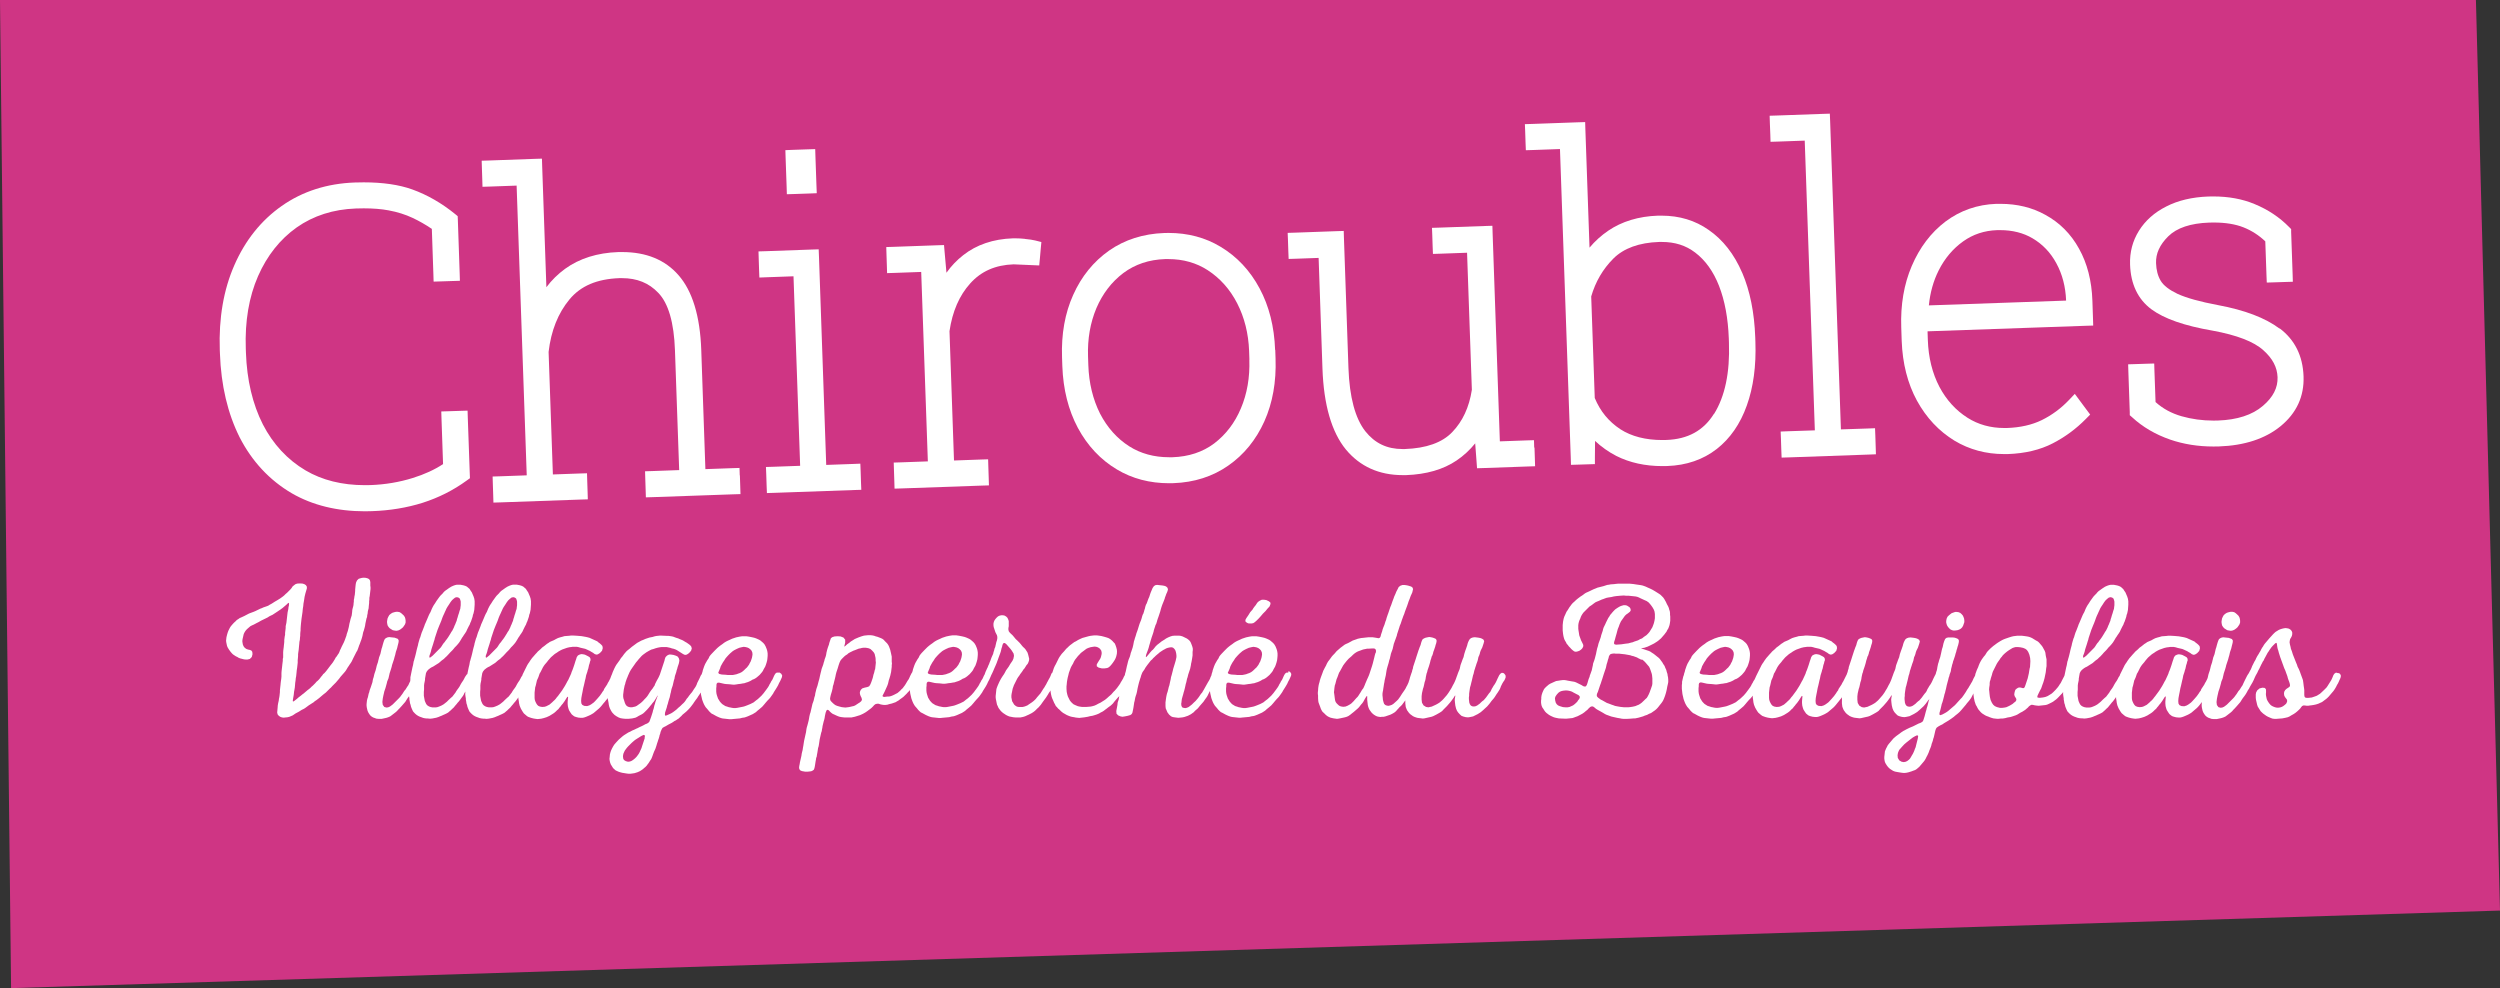 <?xml version="1.0" encoding="UTF-8"?>
<svg id="Calque_2" data-name="Calque 2" xmlns="http://www.w3.org/2000/svg" viewBox="0 0 338.5 133.79">
  <rect x="0" y="0" width="338.5" height="133.79" fill="#333333" stroke="none"/>
  <defs>
    <style>
      .cls-1 {
        fill: #cf3584;
      }

      .cls-1, .cls-2 {
        stroke-width: 0px;
      }

      .cls-2 {
        fill: #fff;
      }
    </style>
  </defs>
  <g id="Calque_1-2" data-name="Calque 1">
    <g>
      <polygon class="cls-1" points="0 0 1.5 133.79 338.5 123.29 335.24 0 0 0"/>
      <g>
        <path class="cls-2" d="M63.34,56.6l-.03-1-1,.03-1.56.05-1,.03.03,1,.21,6.13c-1.14.75-2.52,1.39-4.11,1.88-1.82.57-3.74.89-5.72.96-.26,0-.52.01-.77.01-3.06,0-5.76-.67-8.02-2-2.45-1.45-4.4-3.55-5.78-6.23-1.39-2.74-2.16-6-2.29-9.7l-.02-.57c-.13-3.69.43-6.99,1.66-9.8,1.22-2.78,2.98-5,5.24-6.6,2.26-1.59,4.96-2.45,8-2.56.37-.01.73-.02,1.07-.02,1.28,0,2.4.09,3.35.27,1.21.22,2.3.57,3.26,1.02.87.41,1.74.9,2.61,1.49l.21,6.14.03,1,1-.03,1.56-.05,1-.03-.03-1-.25-7.3-.02-.45-.35-.29c-1.82-1.48-3.77-2.6-5.8-3.33-1.78-.64-3.99-.96-6.57-.96-.39,0-.78,0-1.19.02-3.77.13-7.11,1.2-9.92,3.18-2.78,1.95-4.94,4.65-6.41,8.02-1.46,3.32-2.12,7.18-1.97,11.47l.02.51c.15,4.29,1.05,8.1,2.67,11.33,1.67,3.25,4.04,5.8,7.06,7.57,2.8,1.62,6.14,2.44,9.91,2.44.32,0,.64,0,.96-.02,2.4-.08,4.71-.46,6.84-1.13,2.16-.69,4.17-1.7,5.98-3.02l.43-.31-.02-.53-.27-7.64Z"/>
        <path class="cls-2" d="M100.16,64.36l-.03-1-1,.03-3.62.13-.56-16.15c-.16-4.57-1.2-7.97-3.08-10.11-1.81-2.08-4.37-3.13-7.61-3.13-.18,0-.36,0-.54,0-2.84.1-5.26.86-7.21,2.27-.96.7-1.81,1.53-2.53,2.49l-.57-16.41-.03-1-1,.03-6.16.22-1,.03.03,1,.05,1.53.03,1,1-.03,3.62-.13,1.37,39.23-3.62.13-1,.03.03,1,.05,1.53.03,1,1-.03,10.78-.38,1-.03-.03-1-.05-1.53-.03-1-1,.03-3.62.13-.58-16.59c.33-2.86,1.28-5.24,2.82-7.1,1.52-1.84,3.73-2.78,6.77-2.89.11,0,.23,0,.34,0,2.04,0,3.65.65,4.92,1.99,1.37,1.41,2.13,4.03,2.26,7.79l.57,16.21-3.62.13-1,.03.03,1,.05,1.53.03,1,1-.03,10.81-.38,1-.03-.03-1-.05-1.53Z"/>
        <polygon class="cls-2" points="106.51 25.3 106.54 26.3 107.54 26.27 109.59 26.2 110.59 26.16 110.55 25.16 110.41 21.19 110.38 20.19 109.38 20.22 107.34 20.29 106.34 20.33 106.37 21.33 106.51 25.3"/>
        <polygon class="cls-2" points="116.53 63.78 116.49 62.78 115.49 62.82 111.87 62.95 110.89 34.76 110.85 33.76 109.85 33.79 103.7 34.01 102.7 34.04 102.73 35.04 102.78 36.58 102.82 37.58 103.82 37.54 107.44 37.41 108.34 63.07 104.71 63.2 103.71 63.23 103.75 64.23 103.8 65.76 103.84 66.76 104.84 66.73 115.62 66.35 116.62 66.32 116.58 65.32 116.53 63.78"/>
        <path class="cls-2" d="M138.76,32.34c-.46-.05-.9-.07-1.29-.07-.11,0-.22,0-.32,0-2.66.09-4.93.86-6.73,2.28-.86.67-1.62,1.46-2.27,2.38l-.25-2.81-.08-.94-.95.03-5.87.21-1,.03.03,1,.05,1.53.03,1,1-.03,3.62-.13.9,25.65-3.62.13-1,.03.03,1,.05,1.53.03,1,1-.03,10.78-.38,1-.03-.03-1-.05-1.53-.03-1-1,.03-3.62.13-.61-17.51c.39-2.66,1.33-4.84,2.82-6.48,1.48-1.64,3.39-2.48,5.86-2.57l2.52.11.95.04.09-.95.12-1.37.08-.85-.83-.21c-.32-.08-.78-.15-1.4-.21Z"/>
        <path class="cls-2" d="M172.65,47.38c-.11-3.15-.82-5.95-2.1-8.33-1.29-2.42-3.08-4.32-5.29-5.64-2.05-1.24-4.42-1.87-7.03-1.87-.2,0-.39,0-.59.01-2.83.1-5.35.9-7.47,2.38-2.1,1.48-3.74,3.49-4.86,6-1.11,2.46-1.62,5.3-1.51,8.45l.04,1.19c.11,3.15.82,5.96,2.1,8.36,1.3,2.42,3.08,4.32,5.3,5.64,2.07,1.24,4.45,1.86,7.06,1.86.2,0,.39,0,.59-.01,2.81-.1,5.31-.9,7.42-2.38,2.12-1.47,3.76-3.49,4.89-6,1.11-2.48,1.62-5.33,1.51-8.48l-.04-1.19ZM169.16,48.7c.08,2.4-.3,4.62-1.15,6.61-.82,1.95-2.04,3.54-3.62,4.74-1.55,1.16-3.45,1.79-5.64,1.86-.15,0-.31,0-.46,0-2.03,0-3.85-.5-5.39-1.48-1.66-1.06-2.99-2.56-3.96-4.44-.96-1.92-1.5-4.12-1.58-6.54l-.04-1.19c-.08-2.36.3-4.55,1.13-6.53.84-1.96,2.06-3.56,3.65-4.76,1.58-1.18,3.48-1.82,5.66-1.89.15,0,.29,0,.44,0,2,0,3.79.51,5.32,1.5,1.68,1.09,3.03,2.6,4,4.5.98,1.91,1.52,4.07,1.61,6.43l.04,1.19Z"/>
        <path class="cls-2" d="M207.73,60.6l-.03-1-1,.03-3.62.13-.98-28.19-.03-1-1,.03-6.18.22-1,.03.04,1,.05,1.53.04,1,1-.03,3.62-.13.65,18.56c-.36,2.35-1.25,4.27-2.65,5.72-1.36,1.43-3.53,2.2-6.44,2.3-.1,0-.2,0-.3,0-2.1,0-3.74-.78-5.03-2.4-1.38-1.75-2.15-4.64-2.29-8.56l-.61-17.57-.03-1-1,.03-5.59.2-1,.03.04,1,.05,1.53.04,1,1-.03,3.06-.11.52,14.98c.17,4.92,1.24,8.6,3.17,10.96,1.91,2.3,4.49,3.47,7.69,3.47.16,0,.31,0,.47,0,2.73-.1,5.03-.76,6.83-1.98.95-.64,1.79-1.42,2.52-2.32l.18,2.41.07.96.96-.03,5.9-.21,1-.03-.03-1-.05-1.53Z"/>
        <path class="cls-2" d="M235.89,36.93c-1.08-2.52-2.61-4.47-4.54-5.8-1.81-1.28-3.96-1.93-6.37-1.93-.16,0-.32,0-.49,0-2.62.09-4.89.78-6.74,2.04-.95.65-1.79,1.41-2.53,2.29l-.56-16-.03-1-1,.03-6.16.22-1,.03.04,1,.05,1.53.04,1,1-.03,3.62-.13,1.46,41.76.03,1,1-.03,1.28-.04.96-.03v-.96s.02-2.18.02-2.18c.84.79,1.79,1.47,2.87,2.03,1.82.92,3.92,1.38,6.25,1.38.21,0,.43,0,.65-.01,2.61-.09,4.86-.87,6.7-2.3,1.82-1.42,3.2-3.41,4.08-5.9.88-2.45,1.28-5.35,1.16-8.62l-.02-.6c-.12-3.35-.71-6.29-1.76-8.74ZM232.07,56.03c-1.42,2.28-3.53,3.43-6.43,3.54-.19,0-.38.01-.57.01-2.25,0-4.16-.49-5.67-1.46-1.59-1.05-2.72-2.43-3.47-4.23l-.48-13.75c.58-2,1.59-3.72,3-5.13,1.4-1.4,3.49-2.16,6.2-2.25.12,0,.24,0,.36,0,1.78,0,3.25.47,4.51,1.43,1.38,1.04,2.47,2.56,3.23,4.5.79,2.02,1.23,4.41,1.33,7.13l.02.6c.14,4.02-.54,7.26-2.02,9.63Z"/>
        <polygon class="cls-2" points="253.92 58.98 253.88 57.98 252.88 58.02 249.26 58.14 247.8 16.39 247.76 15.39 246.77 15.42 240.61 15.64 239.61 15.67 239.64 16.67 239.7 18.2 239.73 19.2 240.73 19.17 244.36 19.04 245.73 58.27 242.1 58.39 241.1 58.43 241.14 59.43 241.19 60.96 241.23 61.96 242.22 61.93 253 61.55 254 61.51 253.97 60.52 253.92 58.98"/>
        <path class="cls-2" d="M283.42,44.08l-.03-1-.08-2.36c-.09-2.7-.7-5.07-1.81-7.05-1.1-2-2.64-3.54-4.58-4.59-1.76-.98-3.8-1.48-6.05-1.48-.18,0-.37,0-.56,0-2.58.09-4.9.9-6.91,2.41-1.96,1.49-3.49,3.52-4.55,6.01-1.05,2.45-1.53,5.25-1.42,8.32l.06,1.82c.11,3.04.8,5.76,2.06,8.08,1.27,2.32,2.99,4.15,5.11,5.44,1.99,1.19,4.24,1.8,6.67,1.8.18,0,.35,0,.53,0,2.33-.08,4.38-.57,6.08-1.45,1.67-.86,3.17-1.97,4.47-3.29l.6-.61-.51-.68-.86-1.16-.71-.96-.82.86c-1.05,1.1-2.27,2.01-3.65,2.69-1.33.65-2.92,1.01-4.72,1.07-.13,0-.26,0-.39,0-1.82,0-3.49-.46-4.94-1.38-1.58-1-2.87-2.41-3.81-4.19-.96-1.83-1.49-3.96-1.57-6.33l-.04-1.19,21.44-.75,1-.03ZM261.17,41.33c.17-1.71.61-3.29,1.32-4.7.82-1.64,1.94-2.96,3.31-3.94,1.36-.97,2.88-1.47,4.62-1.53.14,0,.27,0,.41,0,1.65,0,3.13.37,4.38,1.11,1.36.8,2.44,1.93,3.22,3.38.8,1.46,1.25,3.16,1.32,5.05l-18.59.65Z"/>
        <path class="cls-2" d="M308.65,44.49c-1.93-1.45-4.73-2.51-8.34-3.18-2.4-.45-4.24-.96-5.47-1.52-1.11-.53-1.89-1.12-2.28-1.77-.39-.65-.6-1.46-.63-2.38-.05-1.31.5-2.5,1.65-3.64,1.16-1.15,3.03-1.77,5.53-1.86.22,0,.43-.01.64-.01,1.57,0,2.92.22,4.01.65,1.11.44,2.1,1.08,2.96,1.9l.16,4.58.04,1,1-.03,1.53-.05,1-.03-.03-1-.2-5.74v-.39s-.28-.28-.28-.28c-1.29-1.32-2.87-2.37-4.7-3.12-1.63-.68-3.51-1.02-5.56-1.02-.22,0-.45,0-.68.01-2.18.08-4.1.53-5.69,1.35-1.61.81-2.85,1.92-3.7,3.29-.85,1.36-1.26,2.9-1.2,4.58.09,2.65,1.06,4.69,2.89,6.05,1.74,1.28,4.45,2.23,8.28,2.89,3.28.6,5.59,1.49,6.87,2.65,1.25,1.11,1.88,2.3,1.93,3.65.05,1.43-.6,2.71-1.99,3.89-1.43,1.23-3.48,1.89-6.07,1.98-.21,0-.41.01-.62.01-1.5,0-2.95-.2-4.32-.59-1.36-.39-2.54-1.03-3.52-1.92l-.15-4.22-.03-1-1,.03-1.53.05-1,.03.03,1,.19,5.48v.41s.32.28.32.28c1.41,1.31,3.15,2.33,5.17,3.03,1.81.62,3.77.93,5.84.93.25,0,.49,0,.74-.01,3.46-.12,6.27-1.04,8.35-2.74,2.16-1.77,3.21-4.04,3.11-6.76-.1-2.77-1.19-4.95-3.24-6.49Z"/>
      </g>
      <g>
        <polygon class="cls-2" points="49.7 83.54 49.72 83.31 49.78 83.05 49.8 82.81 49.85 82.6 49.91 82.37 49.93 82.11 49.98 81.64 49.98 81.41 50.01 81.18 50.01 80.94 50.06 80.71 50.14 80.01 50.17 79.75 50.17 79.52 50.14 79.28 50.14 78.81 50.09 78.58 49.96 78.4 49.75 78.3 49.52 78.24 49.28 78.22 49.02 78.24 48.79 78.3 48.56 78.37 48.35 78.58 48.22 78.84 48.17 79.07 48.14 79.31 48.09 79.83 48.09 80.01 48.04 80.53 47.99 80.76 47.96 81 47.91 81.23 47.91 81.44 47.88 81.67 47.86 81.93 47.81 82.16 47.75 82.37 47.7 82.6 47.68 82.86 47.62 83.33 47.47 83.8 47.39 84.14 47.31 84.45 47.26 84.73 47.23 84.89 47.16 85.17 47.1 85.41 47.03 85.62 46.95 85.85 46.9 86.08 46.82 86.29 46.74 86.52 46.66 86.73 46.56 86.97 46.25 87.59 46.15 87.82 46.04 88.03 45.96 88.26 45.86 88.47 45.73 88.65 45.6 88.86 45.45 89.04 45.34 89.25 45.08 89.67 44.93 89.87 44.72 90.13 44.54 90.37 44.23 90.78 44.1 90.94 43.94 91.12 43.76 91.27 43.63 91.46 43.47 91.64 43.34 91.82 43.19 92 43.03 92.16 42.85 92.31 42.7 92.49 42.36 92.83 42.15 93.01 42.05 93.12 41.84 93.3 41.66 93.43 41.11 93.9 40.93 94.03 40.75 94.18 40.54 94.34 40.41 94.44 40.21 94.62 39.84 94.91 39.71 94.99 39.64 94.93 39.66 94.75 39.71 94.44 39.77 94.1 39.82 93.64 39.87 93.38 39.92 93.07 39.95 92.73 39.97 92.47 40.02 92.13 40.05 91.82 40.1 91.56 40.15 91.09 40.18 90.76 40.23 90.44 40.26 90.18 40.31 89.72 40.31 89.38 40.34 89.07 40.36 88.81 40.36 88.58 40.39 88.34 40.44 88 40.47 87.69 40.49 87.46 40.52 87.17 40.54 86.91 40.6 86.63 40.62 86.32 40.65 86.08 40.65 85.85 40.67 85.59 40.7 85.36 40.7 85.12 40.72 84.81 40.75 84.47 40.8 84.01 40.83 83.75 40.88 83.41 40.96 82.86 40.98 82.63 41.01 82.37 41.06 82.06 41.09 81.72 41.14 81.46 41.19 81.15 41.24 80.81 41.35 80.35 41.42 80.11 41.48 79.91 41.55 79.67 41.55 79.44 41.42 79.23 41.22 79.1 40.98 79.02 40.72 79 40.49 79 40.23 79.02 40 79.1 39.79 79.26 39.61 79.41 39.48 79.62 39.3 79.83 38.86 80.27 38.68 80.42 38.49 80.61 38.31 80.76 37.95 81.02 37.53 81.28 37.17 81.49 36.94 81.64 36.73 81.77 36.52 81.88 36.32 82.01 36.11 82.09 35.67 82.24 35.43 82.35 35.23 82.42 34.6 82.73 34.34 82.84 33.72 83.07 33.51 83.18 33.07 83.41 32.68 83.59 32.45 83.69 32.27 83.82 32.06 83.95 31.91 84.11 31.73 84.27 31.6 84.4 31.44 84.58 31.26 84.79 31.13 84.99 30.92 85.41 30.84 85.62 30.77 85.85 30.71 86.08 30.66 86.29 30.61 86.76 30.64 86.99 30.74 87.46 30.84 87.69 31.02 87.98 31.21 88.24 31.39 88.45 31.54 88.6 31.73 88.73 31.93 88.86 32.14 88.96 32.32 89.07 32.53 89.15 32.81 89.22 33.05 89.28 33.28 89.3 33.51 89.3 33.83 89.22 34.09 88.96 34.19 88.58 34.16 88.26 34.03 88.08 33.83 88 33.59 87.95 33.36 87.87 33.15 87.72 33 87.54 32.89 87.3 32.84 87.04 32.81 86.81 32.84 86.55 33 85.85 33.1 85.64 33.23 85.43 33.38 85.25 33.54 85.1 33.9 84.79 34.11 84.68 34.34 84.58 34.55 84.47 34.79 84.34 34.94 84.27 35.17 84.14 35.36 84.03 36 83.72 36.26 83.59 36.45 83.46 36.65 83.36 36.89 83.25 37.09 83.12 37.59 82.79 37.87 82.6 38.08 82.45 38.26 82.32 38.81 81.85 38.96 81.7 39.09 81.62 39.14 81.72 39.12 81.98 39.06 82.22 39.04 82.45 38.94 82.92 38.78 84.32 38.68 84.79 38.68 85.02 38.65 85.3 38.62 85.54 38.6 85.72 38.6 85.95 38.55 86.19 38.49 86.65 38.49 86.89 38.47 87.12 38.44 87.38 38.42 87.61 38.39 87.82 38.36 88.06 38.34 88.32 38.34 89.02 38.29 89.22 38.29 89.48 38.23 89.95 38.21 90.16 38.13 90.86 38.11 91.12 38.11 91.61 38.08 91.92 38.03 92.26 38 92.52 37.98 92.75 37.95 93.01 37.9 93.48 37.9 93.71 37.85 94.18 37.82 94.39 37.77 94.62 37.74 94.88 37.66 95.22 37.61 95.53 37.59 95.82 37.56 96.15 37.53 96.47 37.59 96.73 37.74 96.91 37.95 97.06 38.18 97.14 38.42 97.17 38.68 97.14 38.91 97.12 39.17 97.06 39.64 96.86 40.02 96.6 40.47 96.36 40.88 96.1 41.04 96.03 41.27 95.9 41.45 95.77 41.84 95.48 42.46 95.09 42.64 94.93 42.83 94.81 43.21 94.52 43.76 94.05 44.12 93.77 44.64 93.25 44.82 93.09 44.98 92.91 45.47 92.42 45.94 91.87 46.09 91.66 46.72 90.94 46.85 90.76 47.1 90.34 47.23 90.16 47.36 89.95 47.49 89.77 47.62 89.56 47.83 89.12 48.25 88.29 48.38 88.08 48.48 87.82 48.64 87.36 48.71 87.2 48.82 86.89 48.92 86.63 49 86.37 49.08 86.08 49.13 85.82 49.18 85.59 49.26 85.38 49.39 84.91 49.44 84.68 49.47 84.45 49.62 83.75 49.7 83.54"/>
        <polygon class="cls-2" points="52.48 84.68 52.61 84.89 52.77 85.07 53.18 85.33 53.44 85.38 53.67 85.41 53.93 85.36 54.17 85.25 54.37 85.1 54.56 84.94 54.71 84.73 54.84 84.53 54.92 84.29 54.92 84.03 54.89 83.8 54.82 83.57 54.69 83.36 54.5 83.18 54.32 83.02 54.12 82.89 53.88 82.84 53.62 82.84 53.39 82.89 53.13 82.97 52.92 83.1 52.71 83.28 52.59 83.49 52.48 83.72 52.43 83.98 52.4 84.21 52.43 84.45 52.48 84.68"/>
        <path class="cls-2" d="M105.4,91.07h-.23l-.18.13-.13.21-.1.21-.1.23-.1.21-.13.18-.1.21-.13.21-.1.21-.13.21-.26.36-.16.21-.13.18-.31.36-.36.34-.18.16-.18.13-.36.29-.42.21-.44.18-.21.08-.23.08-.23.05-.67.13-.23.03h-.26l-.23-.03-.23-.05-.18-.03-.23-.08-.26-.08-.41-.26-.16-.16-.16-.18-.26-.42-.16-.47-.05-.21-.03-.26v-.44l.03-.26v-.23l.05-.18.13-.1h.18l.7.16.23.03.47.03.47.05h.23l.23-.03.31-.05.28-.03.26-.05.23-.03.23-.08.26-.08.23-.1.16-.08.26-.16.16-.05.23-.13.18-.13.36-.31.31-.36.13-.18.1-.21.13-.23.08-.13.1-.26.1-.31.08-.31.03-.26.03-.34v-.31l-.03-.23-.05-.23-.08-.23-.13-.31-.15-.26-.16-.18-.36-.31-.16-.1-.21-.1-.23-.1-.23-.08-.34-.08-.41-.08-.34-.05h-.57l-.34.05-.47.1-.54.18-.34.16-.23.1-.26.13-.26.16-.23.18-.26.18-.23.18-.21.18-.39.39-.39.41-.16.18-.13.18-.1.23-.18.26-.16.28-.13.23-.13.31-.1.29-.08.23-.05.23-.08.23-.02.09-.1.12-.1.21-.1.23-.31.62-.08.23-.1.21-.13.21-.13.18-.26.41-.18.21-.23.29-.16.23-.16.18-.13.21-.13.18-.16.18-.18.16-.21.21-.18.16-.16.13-.18.18-.16.13-.21.16-.18.13-.21.13-.21.1-.39.18-.21.05-.05-.16.03-.28.23-.7.05-.23.08-.23.08-.31.1-.34.08-.23.05-.23.05-.26.05-.16.05-.26.05-.23.16-.47.16-.7.08-.23.03-.21.05-.21.16-.47.05-.23.08-.23.05-.21.16-.47.05-.23.03-.23-.08-.29-.18-.23-.23-.1-.31-.1-.34-.05h-.26l-.26.13-.21.21-.1.26-.05.23-.62,1.87-.1.23-.1.21-.23.41-.21.42-.08.23-.13.18-.13.21-.21.26-.18.26-.26.42-.13.18-.16.18-.16.16-.16.18-.16.16-.18.16-.54.39-.21.1-.23.05-.21.05h-.23l-.23-.05-.21-.1-.16-.16-.13-.26-.05-.16-.08-.26-.08-.23-.03-.23v-.26l.03-.23.03-.26.03-.23.05-.23.05-.26.08-.23.05-.23.16-.47.1-.23.08-.21.21-.47.16-.29.21-.31.31-.44.18-.26.18-.21.21-.26.21-.23.16-.18.18-.16.18-.13.29-.21.36-.21.31-.16.29-.08.29-.1.29-.08.26-.05.23-.03h.73l.47.1.23.08.23.05.23.08.21.1.41.26.36.23.23.13.23.03.21-.1.18-.13.16-.16.16-.21.08-.29-.08-.26-.16-.18-.21-.16-.23-.16-.23-.13-.29-.18-.23-.1-.21-.08-.21-.1-.18-.05-.23-.08-.26-.1-.23-.05-.21-.03-.23-.03h-.23l-.67-.03h-.26l-.47.05-.23.05-.26.08-.16.03-.26.05-.54.18-.29.13-.26.1-.57.31-.73.54-.34.29-.21.16-.18.16-.31.36-.26.36-.16.18-.18.29-.34.47-.13.18-.13.23-.13.26-.21.47-.1.28-.1.23-.08.21-.03.1-.22.44-.13.21-.1.21-.41.62-.05.16-.16.21-.13.21-.26.36-.31.36-.31.34-.18.18-.36.26-.23.13-.31.1-.39-.03-.26-.13-.13-.21-.03-.34.03-.39.08-.44.08-.39.05-.28.05-.26.08-.31.1-.44.05-.23.08-.31.03-.16.05-.26.16-.47.05-.21.08-.23.1-.47.08-.23.05-.23.08-.21-.03-.23-.1-.16-.21-.13-.42-.21-.23-.05-.23-.03-.23.05-.26.13-.16.23-.08.26-.1.28-.16.52-.1.29-.08.23-.08.21-.1.23-.05.18-.1.23-.31.67-.1.16-.18.34-.16.29-.39.62-.13.18-.29.39-.13.18-.16.18-.13.18-.16.18-.18.16-.16.16-.36.31-.41.21-.23.08-.34.03-.31-.05-.23-.1-.16-.16-.13-.21-.1-.21-.08-.23-.03-.26v-.73l.08-.7.08-.26.16-.7.1-.21.1-.23.16-.47.13-.21.31-.62.13-.21.13-.18.31-.36.13-.18.16-.18.18-.21.1-.1.21-.18.18-.16.18-.13.21-.13.18-.13.26-.15.26-.13.65-.23.34-.08.26-.03.18-.03h.52l.26.05.26.08.44.1.21.05.23.1.21.1.18.08.21.13.23.13.21.16.21.08.21-.03.29-.18.29-.31.1-.36-.05-.29-.16-.18-.18-.16-.18-.13-.18-.16-1.04-.47-.29-.08-.23-.05-.57-.1-.6-.05-.52-.03h-.31l-.23.03-.65.05-.26.08-.31.08-.31.1-.26.13-.29.16-.31.13-.23.1-.18.13-.21.13-.36.29-.29.21-.23.23-.36.31-.18.21-.1.1-.34.39-.16.18-.26.36-.13.21-.13.18-.13.21-.62,1.25-.06.18-.13.18-.13.26-.13.23-.16.23-.13.21-.21.39-.16.23-.1.13-.16.23-.1.18-.16.21-.1.13-.16.21-.21.18-.31.29-.23.23-.26.21-.21.16-.29.16-.31.13-.23.08-.21.03h-.44l-.26-.05-.21-.08-.21-.13-.16-.18-.1-.21-.1-.23-.05-.26-.03-.16-.05-.28v-.52l.03-.34v-.54l.03-.26.05-.23.05-.26v-.16l.08-.47.05-.28.1-.21.18-.23.29-.23.21-.13.18-.08.57-.36.21-.13.39-.34.29-.21.21-.21.18-.16.29-.31.16-.18.34-.34.18-.21.1-.13.23-.23.23-.26.18-.23.13-.21.1-.16.13-.23.13-.18.13-.21.13-.18.18-.28.13-.29.21-.42.13-.23.08-.23.1-.21.21-.62.05-.26.08-.21.1-.47.05-.7v-.47l-.05-.34-.1-.31-.1-.23-.13-.31-.18-.26-.13-.21-.36-.31-.21-.1-.26-.08-.16-.03-.26-.05h-.47l-.23.05-.23.08-.29.13-.29.18-.41.29-.18.13-.18.18-.1.13-.34.34-.16.21-.34.47-.21.34-.16.23-.13.23-.13.26-.18.44-.13.23-.08.16-.1.23-.13.31-.18.42-.16.36-.05.16-.26.67-.1.23-.1.31-.1.34-.08.18-.1.34-.1.36-.03.18-.1.36-.08.31-.05.23-.08.34-.1.39-.05.16-.08.31-.05.13-.08.47-.08.31-.18.86v.06s-.1.07-.1.07l-.23.34-.13.26-.13.23-.16.23-.13.21-.21.39-.16.23-.1.13-.16.23-.1.18-.16.21-.1.13-.16.21-.21.18-.31.29-.23.23-.26.21-.21.16-.29.16-.31.13-.23.08-.21.03h-.44l-.26-.05-.21-.08-.21-.13-.16-.18-.1-.21-.1-.23-.05-.26-.03-.16-.05-.28v-.52l.03-.34v-.54l.03-.26.05-.23.05-.26v-.16l.08-.47.05-.28.1-.21.18-.23.29-.23.21-.13.18-.08.57-.36.21-.13.39-.34.29-.21.21-.21.18-.16.29-.31.16-.18.34-.34.18-.21.1-.13.23-.23.23-.26.18-.23.13-.21.1-.16.13-.23.13-.18.13-.21.13-.18.18-.28.13-.29.21-.42.13-.23.08-.23.1-.21.21-.62.05-.26.08-.21.1-.47.05-.7v-.47l-.05-.34-.1-.31-.1-.23-.13-.31-.18-.26-.13-.21-.36-.31-.21-.1-.26-.08-.16-.03-.26-.05h-.47l-.23.05-.23.08-.29.13-.29.18-.41.29-.18.13-.18.18-.1.13-.34.34-.16.21-.34.47-.21.34-.16.23-.13.23-.13.26-.18.44-.13.23-.08.16-.1.23-.13.31-.18.42-.16.36-.05.16-.26.67-.1.23-.1.31-.1.34-.08.18-.1.34-.1.36-.03.18-.1.36-.08.31-.05.23-.08.34-.1.39-.05.16-.08.31-.05.13-.08.47-.08.31-.18.86-.05.26-.05.23v.23l-.02.29-.15.31-.1.23-.16.23-.13.21-.1.16-.16.18-.26.41-.16.21-.13.18-.16.18-.86.86-.21.16-.18.13-.23.1-.23.03-.29-.08-.21-.29-.05-.39.05-.44.08-.41.08-.34.05-.23.16-.47.18-.65.05-.23.18-.44.05-.23.05-.21.05-.23.18-.55.1-.34.05-.23.26-.78.08-.31.08-.26.05-.23.05-.21.16-.47.08-.34.08-.31.05-.23v-.23l-.13-.18-.41-.15-.47-.05-.26-.03-.21.03-.23.1-.16.13-.1.21-.08.23-.1.34-.08.31-.08.23-.16.7-.08.21-.1.26-.05.23-.05.18-.05.23-.16.47-.08.34-.08.31-.16.47-.05.21-.05.23-.08.23-.05.23-.03.21-.23.7-.08.21-.08.23-.05.23-.08.21-.1.47-.08.23-.05.23-.05.47v.23l.03.23.05.23.05.21.1.23.13.21.13.18.18.16.21.13.23.08.21.08.29.03h.44l.47-.1.21-.05.23-.08.23-.1.18-.13.57-.44.18-.16.16-.18.18-.18.31-.34.47-.54.26-.42.13-.18.12-.16h0s.05.29.05.29v.16l.05.26.03.23.08.23.05.23.08.21.1.23.1.21.16.18.16.16.18.15.21.13.21.1.23.08.21.08.23.05.26.03h.16l.29.03.31-.03.52-.1.31-.1.23-.1.21-.08.21-.1.23-.1.21-.1.23-.13.18-.16.16-.13.18-.18.23-.21.21-.26.16-.18.18-.23.1-.1.18-.23.26-.36.16-.21.13-.23.05-.13.15-.23-.02.2v.23l.03.23.05.29v.16l.05.26.03.23.08.23.05.23.08.21.1.23.1.21.16.18.16.16.18.15.21.13.21.1.23.08.21.08.23.05.26.03h.16l.29.03.31-.03.52-.1.31-.1.23-.1.21-.08.21-.1.23-.1.21-.1.23-.13.18-.16.16-.13.18-.18.23-.21.21-.26.16-.18.18-.23.1-.1.18-.23.26-.36.02-.03v.18s.06.34.06.34l.03.26.08.34.16.39.16.28.13.21.13.18.36.31.18.13.21.08.23.08.31.08.31.05.26.03.47-.05.34-.08.41-.13.39-.18.29-.18.21-.13.18-.13.18-.16.16-.16.18-.15.13-.18.16-.18.13-.18.16-.18.26-.36.26-.42.13-.18.08.05-.03.31-.03.34v.26l.03.34.08.31.08.23.18.29.18.26.18.15.18.13.23.08.31.08.31.03h.26l.23-.05.23-.08.31-.13.29-.13.23-.13.21-.13.73-.62.16-.16.16-.18.29-.36.16-.18.16-.21.16-.18.09-.15v.1s.06.31.06.31l.05.26.03.23.05.23.1.29.16.31.13.21.16.18.18.18.26.18.29.16.26.1.31.05.31.03h.49l.47-.05.23-.05.21-.05.21-.1.21-.13.41-.21.21-.13.18-.16.34-.34.16-.18.18-.21.1-.13.18-.21.13-.18.16-.18.13-.18.26-.42.1-.21h.05l-.08.23-.16.42-.08.23-.05.21-.08.23-.05.23-.05.21-.08.23-.05.23-.21.65-.16.44-.08.21-.16.16-.18.1-.21.08-.23.13-.26.13-.29.13-.29.15-.13.05-.26.13-.31.13-.29.16-.23.1-.57.36-.18.13-.54.47-.29.31-.16.18-.18.21-.13.21-.16.29-.13.28-.08.23-.08.31-.03.34-.03.26.03.23.05.23.1.28.18.29.13.21.16.15.18.16.21.1.23.1.16.05.29.08.62.1.26.03h.23l.23-.03.34-.05.41-.13.29-.13.21-.13.23-.16.16-.15.16-.13.16-.16.13-.18.16-.21.18-.29.16-.23.1-.23.08-.21.08-.23.13-.34.18-.39.13-.39.1-.34.08-.23.08-.26.05-.13.08-.26.05-.23.08-.21.05-.23.13-.31.13-.23.21-.13.21-.1.39-.23.41-.21.21-.13.18-.13.21-.1.18-.13.21-.13.16-.16.18-.16.16-.18.34-.28.21-.18.31-.31.23-.26.36-.47.08-.13.16-.23.13-.18.16-.21.16-.26.18-.26.15-.24.03.27.05.23.05.21.05.23.08.23.08.21.1.23.1.18.13.21.16.18.18.21.1.13.18.18.18.16.21.1.41.23.21.1.23.1.23.08.21.05.93.1h.23l.29-.03.34-.03.54-.05.31-.08.34-.05.23-.08.21-.08.65-.29.42-.26.23-.21.26-.21.36-.31.16-.18.18-.21.08-.1.18-.21.16-.18.16-.16.16-.18.26-.36.16-.23.08-.16.26-.41.16-.26.16-.28.13-.29.16-.29.13-.29.1-.23.03-.23-.13-.23-.23-.16ZM97.31,90.96l.08-.21.1-.23.1-.31.16-.29.13-.23.18-.26.18-.29.18-.21.21-.23.23-.23.36-.31.21-.13.31-.16.36-.16.34-.08.26-.05.23.03.23.05.23.1.21.16.16.18.1.23.03.26-.03.23-.05.26-.16.47-.13.23-.1.21-.13.18-.16.21-.18.16-.18.18-.18.16-.18.13-.26.13-.16.05-.26.1-.23.05-.26.05h-.73l-.26-.03-.52-.03-.34-.08-.13-.13.03-.18ZM65.83,88.65l.08-.23.08-.26.03-.16.08-.26.18-.55.1-.34.08-.23.05-.23.36-1.09.26-.65.1-.23.16-.39.1-.29.08-.21.1-.23.1-.21.1-.23.1-.21.1-.23.13-.23.26-.39.13-.21.13-.18.13-.16.18-.16.23-.18.23-.05.21.05.18.13.08.21.05.21v.49l-.03.23-.03.26-.1.29-.08.29-.1.29-.08.29-.08.23-.05.23-.1.23-.1.26-.08.16-.1.26-.21.42-.13.18-.1.18-.13.21-.18.29-.18.26-.18.23-.16.23-.1.1-.16.23-.13.21-.13.18-1.06,1.07-.26.21-.16.1-.05-.16.05-.26ZM58.2,88.65l.08-.23.08-.26.03-.16.08-.26.18-.55.1-.34.08-.23.05-.23.36-1.09.26-.65.1-.23.16-.39.1-.29.08-.21.1-.23.1-.21.1-.23.1-.21.1-.23.13-.23.26-.39.13-.21.13-.18.13-.16.18-.16.23-.18.23-.05.21.05.18.13.08.21.05.21v.49l-.03.23-.03.26-.1.29-.08.29-.1.29-.08.29-.08.23-.05.23-.1.23-.1.26-.08.16-.1.26-.21.42-.13.18-.1.18-.13.21-.18.29-.18.26-.18.23-.16.23-.1.1-.16.23-.13.21-.13.18-1.06,1.07-.26.21-.16.1-.05-.16.05-.26ZM87.3,99.94l-.36,1.09-.08.26-.26.57-.13.23-.13.18-.16.21-.21.21-.26.21-.21.13-.21.08-.26.03-.29-.08-.26-.16-.1-.21-.03-.31.05-.31.1-.23.1-.21.13-.18.16-.21.16-.18.47-.47.18-.16.21-.18.18-.13.62-.39.23-.13.23-.1.16.1-.05.34Z"/>
        <path class="cls-2" d="M174.42,91.07h-.23l-.18.13-.13.21-.1.21-.1.23-.1.21-.13.18-.1.21-.13.21-.1.21-.13.21-.26.36-.16.21-.13.18-.31.36-.36.34-.18.16-.18.13-.36.29-.41.21-.44.18-.21.08-.23.08-.23.05-.67.13-.23.03h-.26l-.23-.03-.23-.05-.18-.03-.23-.08-.26-.08-.42-.26-.15-.16-.16-.18-.26-.42-.16-.47-.05-.21-.03-.26v-.44l.03-.26v-.23l.05-.18.13-.1h.18l.7.16.23.03.47.03.47.05h.23l.23-.03.31-.05.29-.03.26-.05.23-.03.23-.08.26-.08.23-.1.16-.08.26-.16.16-.05.23-.13.18-.13.36-.31.31-.36.13-.18.1-.21.13-.23.08-.13.1-.26.1-.31.08-.31.03-.26.03-.34v-.31l-.03-.23-.05-.23-.08-.23-.13-.31-.16-.26-.16-.18-.36-.31-.15-.1-.21-.1-.23-.1-.23-.08-.34-.08-.41-.08-.34-.05h-.57l-.34.05-.47.1-.54.18-.34.16-.23.1-.26.13-.26.16-.23.18-.26.18-.23.18-.21.18-.39.39-.39.41-.16.18-.13.18-.1.23-.18.26-.16.28-.13.23-.13.31-.1.29-.08.23-.05.23-.08.23-.05.23-.02.06-.1.2-.05.16-.13.26-.16.26-.41.73-.16.29-.1.16-.13.23-.16.18-.26.39-.16.21-.31.36-.23.21-.26.26-.23.18-.21.16-.23.1-.21.05-.23-.03-.21-.08-.1-.21-.03-.26.03-.16.03-.29.03-.21.08-.29.1-.34.08-.31.05-.15.1-.39.08-.36.03-.16.08-.26.1-.47.08-.23.08-.34.26-.78.1-.47.03-.23.05-.21.05-.26.05-.31.05-.34v-.47l.03-.23v-.21l-.05-.23-.08-.23-.08-.21-.1-.23-.13-.18-.18-.16-.18-.13-.57-.28-.26-.08-.23-.03h-.6l-.31.03-.26.08-.31.13-.29.15-.18.13-.42.26-.26.21-.34.26-.23.23-.16.21-.18.21-.13.1-.23.26-.21.26-.18.21-.16.18-.05-.05.03-.23.08-.23.08-.21.1-.26.1-.31.08-.31.08-.26.08-.29.16-.52.1-.29.08-.23.08-.26.03-.16.08-.26.08-.23.08-.26.08-.13.1-.31.03-.13.1-.31.05-.13.1-.29.18-.55.08-.31.08-.26.1-.29.21-.52.13-.34.03-.13.1-.26.08-.23.1-.21.08-.21.05-.23-.08-.21-.18-.16-.21-.08-.26-.05-.47-.05-.26-.03-.23.03-.21.13-.18.26-.13.31-.1.23-.08.21-.15.47-.1.21-.08.21-.08.23-.1.26-.08.13-.1.31-.03.16-.1.31-.03.13-.1.31-.08.13-.1.31-.03.13-.1.31-.16.39-.08.23-.08.26-.05.16-.08.26-.08.23-.1.26-.03.13-.08.26-.08.23-.08.29-.05.13-.1.52-.08.34-.18.54-.08.21-.05.23-.08.28-.16.39-.08.26-.08.34-.08.31-.15.7-.08.26-.03.15v.05s-.14.24-.14.24l-.1.23-.15.26-.18.29-.08.16-.16.23-.26.36-.31.36-.16.15-.31.36-.36.31-.23.21-.26.21-.62.39-.28.13-.29.16-.23.1-.28.08-.23.05-.6.05h-.57l-.34-.05-.23-.05-.31-.13-.28-.13-.18-.16-.16-.16-.16-.21-.26-.52-.08-.26-.08-.36-.03-.41v-.34l.03-.26.03-.34.05-.31.05-.26.08-.31.08-.34.08-.23.08-.21.08-.23.1-.21.1-.18.13-.21.1-.23.16-.28.23-.29.18-.23.18-.18.21-.23.21-.16.18-.13.21-.16.18-.13.23-.1.31-.1.31-.05.23-.03.23.03.23.08.26.18.18.26.05.23v.21l-.05.23-.05.21-.1.23-.15.23-.18.29-.13.23v.26l.26.18.41.1h.41l.34-.05.21-.1.18-.16.16-.18.18-.23.18-.26.13-.21.1-.21.08-.23.08-.34.02-.31-.02-.26-.08-.31-.1-.29-.1-.23-.16-.16-.16-.18-.18-.16-.18-.13-.18-.1-.23-.08-.34-.1-.39-.1-.34-.05-.23-.03h-.44l-.26.03-.23.03-.23.05-.29.08-.54.15-.29.13-.21.1-.18.1-.21.13-.21.1-.18.13-.21.16-.18.13-.18.16-.16.16-.18.16-.18.21-.08.1-.36.39-.26.36-.13.21-.41.83-.13.23-.13.29-.18.54-.02.08-.08.05-.1.21-.08.21-.1.21-.16.28-.08.16-.13.23-.1.21-.13.21-.13.23-.13.18-.39.62-.47.54-.16.21-.16.16-.18.16-.21.16-.39.26-.18.13-.23.1-.23.08-.23.05h-.49l-.26-.05-.21-.13-.18-.16-.13-.23-.13-.21-.1-.52v-.26l.03-.23.05-.23.05-.26.05-.23.08-.21.08-.23.44-.88.13-.21.16-.21.13-.21.16-.21.13-.18.13-.21.16-.18.26-.42.16-.18.1-.21.08-.23.03-.23-.08-.34-.08-.31-.08-.23-.26-.41-.16-.18-.18-.16-.18-.21-.1-.13-.18-.21-.34-.34-.18-.16-.28-.34-.18-.21-.18-.16-.18-.18-.13-.18-.05-.21v-.21l.05-.26v-.7l-.08-.23-.1-.21-.16-.16-.21-.13-.23-.05h-.23l-.23.05-.21.1-.18.16-.16.18-.13.18-.1.23-.05.23v.23l.03.23.23.7.21.41.05.21v.23l-.05.26-.08.23-.05.23-.05.21-.05.23-.1.23-.05.23-.08.23-.05.23-.21.47-.08.21-.08.23-.1.23-.08.23-.1.21-.1.26-.08.15-.21.47-.08.23-.02.05v.02s-.12.21-.12.21l-.1.23-.1.21-.13.18-.1.21-.13.21-.1.21-.13.21-.26.36-.16.21-.13.18-.31.36-.36.34-.18.16-.18.13-.36.29-.42.21-.44.18-.21.08-.23.08-.23.05-.67.13-.23.03h-.26l-.23-.03-.23-.05-.18-.03-.23-.08-.26-.08-.42-.26-.16-.16-.16-.18-.26-.42-.15-.47-.05-.21-.03-.26v-.44l.03-.26v-.23l.05-.18.13-.1h.18l.7.16.23.03.47.03.47.05h.23l.23-.03.31-.05.29-.03.26-.05.23-.03.23-.08.26-.08.23-.1.15-.08.26-.16.16-.05.23-.13.18-.13.36-.31.31-.36.13-.18.1-.21.13-.23.08-.13.1-.26.1-.31.08-.31.03-.26.03-.34v-.31l-.03-.23-.05-.23-.08-.23-.13-.31-.16-.26-.16-.18-.36-.31-.16-.1-.21-.1-.23-.1-.23-.08-.34-.08-.41-.08-.34-.05h-.57l-.34.05-.47.1-.54.18-.34.16-.23.1-.26.13-.26.16-.23.18-.26.18-.23.18-.21.18-.39.39-.39.41-.15.18-.13.18-.1.23-.18.26-.16.28-.13.23-.13.31-.1.29-.08.23-.05.23-.08.23h0s-.04.03-.04.03l-.21.41-.1.23-.1.21-.16.23-.23.39-.13.21-.16.21-.13.18-.18.16-.16.18-.36.31-.44.23-.21.1-.26.1-.23.05h-.18l-.26.03-.23.03-.18-.05-.05-.1.29-.57.28-.62.1-.23.08-.23.05-.21.05-.23.08-.23.13-.44.05-.23.05-.21.03-.23.03-.26.03-.23v-.23l.03-.23-.03-.23v-.7l-.1-.47-.05-.21-.05-.23-.08-.23-.08-.21-.1-.21-.16-.23-.31-.31-.16-.18-.18-.13-.21-.1-.26-.1-.21-.08-.21-.05-.21-.08-.23-.05-.26-.03h-.34l-.31.03-.26.03-.34.1-.36.13-.31.13-.23.1-.28.18-.26.16-.21.18-.26.18-.23.21-.13.1-.05-.03.05-.16.08-.34v-.39l-.23-.29-.39-.15-.41-.03-.42.03-.31.1-.18.15-.21.62-.05.23-.08.21-.08.23-.08.26-.1.41-.03.21-.05.23-.08.23-.08.21-.05.23-.08.23-.05.21-.08.23-.08.21-.08.23-.05.23-.08.31-.08.34-.1.47-.08.26-.16.62-.16.47-.05.23-.08.31-.05.34-.08.23-.1.44-.08.23-.08.21-.16.7-.05.21-.05.23-.08.23-.08.34-.05.31-.05.26-.16.62-.08.26-.05.23-.03.21-.03.23-.26,1.17-.05.31-.05.34-.05.26-.05.34-.08.31-.05.23-.03.23-.21.93-.03.21-.05.23-.03.23.03.21.13.18.23.1.29.05.15.03h.29l.29-.03.23-.03.18-.08.18-.13.08-.21.05-.23.05-.31.05-.34.05-.26.03-.23.08-.21.03-.23.05-.26.05-.31.05-.34.08-.26.05-.31.05-.34.03-.23.21-.93.08-.23.03-.23.05-.23.03-.23.15-.62.08-.26.05-.23.03-.21.1-.47.08-.21.08-.16.13-.03.15.08.16.18.18.16.18.13.23.1.21.1.23.1.21.08.23.05.23.03.28.03h.91l.47-.1.26-.08.16-.05.26-.08.23-.1.21-.1.23-.13.13-.08.23-.16.21-.16.18-.13.18-.15.18-.18.16-.18.18-.13.21-.05h.21l.23.08.23.05.23.03h.26l.23-.03.26-.08.34-.08.29-.1.23-.08.21-.13.18-.1.23-.18.23-.16.21-.16.42-.41.16-.18.18-.18.1-.14.05.43.05.23.05.21.05.23.08.23.08.21.1.23.1.18.13.21.16.18.18.21.1.13.18.18.18.16.21.1.42.23.21.1.23.1.23.08.21.05.93.1h.23l.28-.03.34-.03.54-.05.31-.08.34-.05.23-.08.21-.08.65-.29.41-.26.23-.21.26-.21.36-.31.16-.18.18-.21.08-.1.18-.21.16-.18.15-.16.16-.18.26-.36.16-.23.08-.16.26-.41.16-.26.15-.28.13-.29.16-.29.13-.29.1-.23h0s.03-.08.03-.08l.13-.26.13-.28.13-.31.1-.23.13-.29.13-.31.08-.23.08-.21.08-.23.23-.62.08-.23.05-.21.05-.23.08-.23.05-.23.1-.23.21-.05.21.16.16.18.41.47.16.21.26.42.05.31-.08.39-.13.28-.29.42-.21.36-.15.21-.21.29-.15.29-.13.23-.18.26-.18.28-.13.23-.15.29-.13.29-.1.23-.08.21-.08.23-.1.93v.23l.03.23.05.23.05.26.05.23.1.21.1.23.13.18.16.21.16.16.18.15.39.26.26.13.21.08.52.1.34.03h.6l.26-.05.21-.05.23-.08.21-.1.23-.1.41-.21.23-.15.21-.16.31-.31.18-.16.31-.36.18-.26.21-.29.31-.42.26-.41.13-.23.1-.13.11-.19.02.19.05.31.08.34.08.23.13.29.13.31.13.23.1.21.16.16.15.18.18.15.23.23.26.21.23.13.28.16.31.13.23.08.23.05.21.03.23.05.47.05.7-.08.47-.08.31-.08.31-.05.28-.08.31-.1.31-.13.21-.13.21-.1.21-.13.23-.18.18-.13.16-.13.36-.26.18-.16.16-.16.13-.18.47-.55.18-.18.05-.06v.04s-.09.47-.09.47l-.05.13-.08.26-.02.26-.16.86.03.36.23.23.31.13.26.05.34-.05.39-.08.34-.1.18-.13.1-.18.1-.47.05-.28.1-.67.05-.16.05-.29.05-.23.08-.26.05-.13.08-.31.03-.16.05-.28.05-.23.08-.34.08-.31.16-.52.05-.13.08-.29.08-.21.1-.23.13-.18.16-.23.08-.16.16-.23.13-.18.18-.23.1-.13.18-.23.21-.18.1-.13.23-.21.13-.13.21-.18.16-.13.18-.16.47-.31.16-.08.23-.13.23-.08.23-.05.23-.03.23.05.18.16.13.18.08.23.05.23.03.26v.23l-.1.47-.13.44-.08.26-.05.16-.08.26-.05.23-.16.62-.08.26-.05.31-.08.34-.1.47-.08.23-.08.34-.08.31-.08.23-.05.21-.05.26-.05.34-.05.39v.49l.03.31.1.23.13.31.23.31.26.23.23.1.34.05.41.05.34-.03.26-.03.23-.05.47-.16.41-.21.18-.13.21-.15.16-.18.36-.31.18-.21.1-.13.34-.39.16-.18.29-.42.1-.13.15-.23.23-.47.12-.21.03.26.05.23.05.21.05.23.08.23.08.21.1.23.1.18.13.21.16.18.18.21.1.13.18.18.18.16.21.1.42.23.21.1.23.1.23.08.21.05.93.1h.23l.29-.03.34-.03.54-.05.31-.08.34-.05.23-.08.21-.08.65-.29.41-.26.23-.21.26-.21.36-.31.16-.18.18-.21.08-.1.18-.21.16-.18.16-.16.15-.18.26-.36.16-.23.08-.16.26-.41.16-.26.16-.28.13-.29.16-.29.13-.29.1-.23.03-.23-.13-.23-.23-.16ZM166.32,90.96l.08-.21.1-.23.1-.31.15-.29.13-.23.18-.26.18-.29.18-.21.21-.23.23-.23.36-.31.21-.13.31-.16.36-.16.34-.08.26-.05.23.03.23.05.23.1.21.16.15.18.1.23.03.26-.03.23-.05.26-.16.47-.13.23-.1.21-.13.18-.16.21-.18.16-.18.18-.18.16-.18.13-.26.13-.16.05-.26.1-.23.05-.26.05h-.73l-.26-.03-.52-.03-.34-.08-.13-.13.03-.18ZM125.67,90.96l.08-.21.1-.23.1-.31.16-.29.13-.23.18-.26.18-.29.18-.21.21-.23.23-.23.36-.31.21-.13.31-.16.36-.16.34-.08.26-.05.23.03.23.05.23.1.21.16.16.18.1.23.03.26-.03.23-.05.26-.16.47-.13.23-.1.21-.13.18-.16.21-.18.16-.18.18-.18.16-.18.13-.26.13-.16.05-.26.1-.23.05-.26.05h-.73l-.26-.03-.52-.03-.34-.08-.13-.13.03-.18ZM118.45,90.68l-.05.23-.05.21-.08.23-.05.23-.05.21-.16.47-.08.21-.1.23-.15.23-.26.1-.36.08-.31.1-.18.18-.1.18-.05.23.03.21.08.23.13.26.05.26-.1.18-.18.16-.21.13-.39.26-.21.1-.23.05-.21.05-.23.05-.23.03-.26.03-.47-.05-.31-.08-.34-.1-.23-.1-.18-.13-.18-.16-.18-.18-.13-.16-.05-.21.03-.23.08-.34.13-.42.1-.41.05-.34.08-.23.08-.34.1-.39.08-.34.05-.26.08-.31.18-.54.1-.34.13-.39.13-.29.16-.21.36-.36.18-.15.21-.13.18-.16.23-.13.47-.23.16-.05.52-.21.26-.05.18-.05.23-.03h.26l.21.03.23.05.23.1.23.21.21.23.13.23.05.23.05.21.03.23v.23l.03.26-.1.93Z"/>
        <polygon class="cls-2" points="169 84.4 169.23 84.42 169.46 84.42 169.7 84.37 169.9 84.24 170.16 84.01 170.45 83.72 170.73 83.41 170.97 83.12 171.36 82.73 171.61 82.42 171.9 82.11 172.03 81.77 172 81.57 171.8 81.41 171.46 81.25 171.12 81.2 170.86 81.2 170.58 81.33 170.32 81.51 170.16 81.72 170.03 81.93 169.88 82.11 169.7 82.35 169.62 82.5 169.44 82.71 169.28 82.89 169.02 83.31 168.76 83.69 168.63 83.93 168.63 84.14 168.79 84.29 169 84.4"/>
        <path class="cls-2" d="M203.67,91.17l-.31-.08-.21.13-.16.21-.23.47-.13.29-.13.26-.16.26-.1.13-.13.23-.13.21-.1.23-.1.18-.16.18-.15.21-.26.36-.31.36-.18.13-.18.16-.18.18-.36.26-.23.1-.21.03-.23-.03-.18-.1-.13-.18-.08-.23-.05-.47v-.23l.03-.23v-.23l.03-.26.05-.34.05-.31.08-.26.08-.34.08-.31.16-.7.08-.23.05-.23.05-.21.08-.23.05-.18.08-.23.08-.26.08-.21.08-.23.1-.47.1-.21.08-.23.05-.21.08-.23.21-.42.18-.54.08-.31-.1-.21-.21-.13-.21-.08-.26-.05-.23-.03-.26-.03-.26.03-.23.08-.18.13-.13.21-.1.21-.08.23-.05.21-.16.47-.08.21-.15.47-.05.21-.05.23-.1.23-.08.21-.08.23-.08.21-.08.23-.1.47-.08.21-.1.23-.08.21-.08.23-.08.21-.08.23-.08.21-.1.23-.1.21-.13.23-.21.41-.18.29-.16.26-.16.23-.13.18-.47.54-.16.16-.36.31-.21.13-.23.13-.21.1-.18.08-.21.1-.47.1-.31-.05-.34-.21-.21-.36-.05-.42v-.47l.05-.42.08-.34.05-.23.08-.23.05-.21.1-.47.08-.23.05-.23.03-.23.1-.47.08-.21.05-.23.08-.23.1-.29.05-.16.1-.34.08-.34.08-.23.08-.29.08-.13.1-.31.03-.16.1-.26.16-.47.05-.21.08-.23.05-.23v-.21l-.1-.16-.21-.1-.23-.08-.23-.05-.23-.03-.26.05-.23.05-.23.1-.18.13-.1.21-.08.23-.08.31-.13.31-.08.23-.08.21-.28.86-.08.26-.36,1.09-.03.21-.08.23-.05.23-.08.21-.18.54-.08.31-.08.23-.03.12-.18.4-.13.23-.1.21-.13.21-.36.52-.26.41-.26.36-.18.18-.47.42-.21.13-.23.08-.21.05-.23-.03-.21-.08-.16-.16-.08-.23-.08-.31-.03-.34-.03-.26v-.23l.03-.23.05-.23.03-.23.05-.31.05-.34.05-.23.03-.23.16-.7.05-.34.05-.31.05-.23.08-.29.05-.16.1-.34.08-.34.08-.23.05-.23.05-.21.05-.23.08-.23.08-.21.08-.23.05-.23.05-.21.05-.23.08-.21.08-.23.08-.21.08-.23.08-.21.05-.23.28-.86.08-.26.13-.31.18-.55.08-.21.08-.23.13-.31.1-.31.31-.83.1-.29.1-.31.13-.31.08-.23.08-.21.1-.21.1-.23.05-.23.05-.21-.08-.21-.18-.13-.26-.08-.16-.05-.26-.05-.23-.03h-.26l-.29.1-.23.18-.1.21-.23.44-.08.21-.21.47-.05.16-.1.26-.08.21-.16.47-.13.31-.26.78-.08.21-.16.47-.05.21-.1.26-.05.16-.08.26-.18.44-.08.23-.05.21-.16.47-.05.23-.1.18-.16.08-.18-.03-.29-.05-.34-.05h-.6l-.47.05-.26.03-.23.02-.47.1-.21.08-.47.16-.23.13-.39.21-.23.1-.21.1-.18.13-.21.16-.18.13-.54.47-.31.36-.18.18-.16.18-.26.36-.16.21-.1.13-.15.26-.13.29-.16.29-.21.41-.08.23-.23.62-.08.23-.08.26-.03.16-.08.26-.05.23-.05.34-.02.31-.03.26v.23l.03.23v.34l.02.31.03.23.08.23.16.42.08.23.1.21.13.21.23.21.23.23.21.16.18.1.23.1.21.05.23.05.23.03.21.03.23-.03.26-.05.6-.13.26-.08.21-.1.23-.16.26-.21.23-.18.54-.47.16-.16.28-.36.16-.18.13-.18.23-.42.13-.21.13-.18.05.03v.49l.08.7.05.21.08.23.1.21.26.36.18.18.16.13.21.13.21.1.23.05.23.03.23-.03h.21l.23-.05.67-.23.21-.1.18-.1.21-.13.18-.16.18-.21.1-.1.18-.21.18-.16.16-.16.13-.18.16-.21.13-.18.03-.04v.41l.03.26.03.23.08.21.1.23.26.36.18.18.36.26.21.1.23.08.18.05.23.03.26.03.23.03.23-.03.93-.21.23-.08.42-.21.41-.23.21-.13.18-.13.16-.18.49-.49.47-.54.16-.21.26-.36.13-.21.08-.13.03.1-.05.26-.03.26.03.34.05.41.1.42.13.31.16.23.21.23.23.21.26.1.31.08.31.03.23-.03.47-.1.62-.31.41-.26.36-.31.16-.15.34-.31.31-.36.16-.21.13-.18.31-.36.13-.18.26-.41.13-.18.26-.41.1-.21.08-.23.21-.42.13-.21.13-.18.1-.21.08-.23-.03-.26-.21-.26ZM186.24,88.42l-.08.26-.08.34-.21.83-.1.34-.36,1.09-.08.21-.1.23-.13.28-.13.31-.1.23-.08.21-.1.23-.1.21-.18.23-.18.31-.15.23-.13.21-.13.18-.18.18-.16.18-.18.21-.31.31-.18.13-.23.13-.15.08-.26.1-.31.03-.31-.05-.23-.1-.18-.16-.16-.16-.13-.18-.08-.23-.05-.34-.05-.41-.05-.34.03-.26.03-.31.05-.34.08-.23.16-.62.1-.23.08-.21.08-.23.08-.21.13-.21.31-.57.13-.23.13-.18.31-.39.16-.18.15-.16.36-.31.18-.18.18-.16.18-.13.21-.13.23-.1.23-.08.26-.1.16-.05.26-.05.23-.05h.23l.49-.03h.23l.18.1.08.23-.05.28Z"/>
        <path class="cls-2" d="M226.12,82.99l-.03-.23-.08-.23-.05-.21-.1-.23-.16-.29-.13-.29-.13-.23-.1-.18-.15-.21-.34-.34-.18-.13-.62-.39-.31-.18-.26-.13-.41-.18-.21-.1-.21-.08-.23-.08-.23-.05-.7-.1-.31-.05-.52-.05h-1.58l-.31.03-.23.03-.44.03-.26.05-.23.03-.49.16-.83.21-.23.1-.26.1-.34.16-.16.08-.28.13-.23.1-.18.1-.21.16-.18.13-.21.13-.28.21-.23.18-.23.21-.1.1-.21.18-.16.18-.13.18-.16.21-.26.42-.13.18-.1.21-.1.23-.1.21-.08.23-.05.21-.05.26-.05.47v.73l.05.47.05.29.03.13.08.28.1.21.13.21.1.21.16.18.13.18.18.18.16.18.18.16.21.16.23.05.23-.05.23-.08.23-.16.16-.16.13-.23.02-.23-.1-.23-.21-.42-.08-.23-.08-.21-.08-.23-.05-.34-.05-.31-.03-.23v-.49l.03-.23.05-.21.08-.23.1-.21.08-.23.1-.21.13-.21.13-.18.83-.83.21-.13.18-.13.21-.16.18-.13.21-.1.21-.08.47-.21.16-.05.26-.1.23-.08.28-.05.34-.05.34-.08.34-.05.55-.05.47-.03.26.03h.36l.96.1.23.05.21.08.26.13.57.26.23.1.26.18.21.23.18.23.18.26.16.29.08.23.05.34v.57l-.05.31-.08.34-.08.23-.13.34-.21.34-.18.29-.18.21-.23.23-.34.23-.26.21-.26.1-.28.16-.54.18-.18.08-.23.05-.36.1-.42.05-.54.08-.7.05-.21-.05-.08-.13.03-.21.1-.31.08-.31.15-.52.08-.31.08-.29.13-.31.1-.29.1-.23.1-.21.52-.73.18-.18.26-.18.26-.21.1-.18-.03-.21-.1-.18-.18-.13-.21-.13-.23-.05h-.21l-.28.08-.21.08-.18.1-.21.13-.26.18-.23.23-.16.18-.13.16-.16.18-.13.23-.13.18-.31.62-.1.23-.21.42-.08.23-.05.23-.21.62-.05.23-.16.47-.08.21-.08.23-.08.34-.1.31-.1.47-.05.26-.16.62-.08.26-.08.21-.08.23-.03.23-.05.21-.1.47-.08.21-.08.23-.1.26-.03.16-.13.31-.1.34-.05.18-.1.29-.13.18-.13.03-.21-.05-.26-.16-.73-.36-.23-.08-.31-.05-.57-.1-.23-.05-.21-.03h-.23l-.26.03-.31.05-.34.05-.23.1-.57.26-.21.13-.36.31-.16.16-.13.18-.1.21-.1.23-.1.31-.05.31v.23l-.03.23v.26l.03.23.05.21.1.23.13.18.13.21.13.18.16.16.21.16.13.1.23.13.21.1.23.1.18.05.23.05.26.05.73.03h.34l.31-.03.47-.05.23-.08.21-.08.23-.08.31-.16.34-.18.26-.18.21-.18.23-.18.16-.18.23-.21.23-.08.18.05.18.13.18.16.21.13.47.26.28.16.26.16.21.1.23.08.21.08.23.08.8.18.31.05.23.05.28.03h.44l.55-.03.34-.03h.23l.47-.1.62-.18.23-.1.31-.1.28-.15.26-.1.52-.36.18-.15.16-.16.15-.18.18-.23.21-.26.16-.23.1-.18.1-.23.13-.34.13-.42.1-.41.08-.44.08-.34.05-.26v-.31l-.03-.34-.05-.23-.03-.23-.08-.23-.08-.31-.13-.28-.1-.26-.18-.26-.13-.23-.16-.21-.16-.23-.18-.18-.23-.18-.26-.21-.21-.16-.21-.13-.18-.13-.21-.1-.86-.29-.18-.05v-.03l.16-.03.23-.03.47-.16.44-.21.42-.21.41-.26.18-.13.36-.31.47-.54.13-.18.13-.16.1-.21.16-.26.08-.21.08-.23.05-.26.05-.34v-.57l-.03-.23v-.21ZM213.85,94.62l-.16.18-.13.21-.18.18-.18.16-.21.16-.47.21-.26.05h-.31l-.34-.03-.26-.08-.16-.05-.23-.1-.18-.16-.13-.21-.08-.31-.03-.31.08-.23.18-.26.21-.23.21-.15.21-.08.23-.05.28-.03h.23l.21.03.23.05.23.08.23.13.44.23.21.1.16.16.03.16-.08.21ZM222.31,89.28l.18.13.18.16.15.16.47.55.1.21.08.21.16.47.05.21.05.47v.7l-.03.23-.16.47-.08.21-.08.23-.13.31-.15.29-.13.21-.18.16-.16.16-.36.34-.18.13-.21.13-.21.08-.23.1-.34.08-.31.05-.28.03h-.65l-.47-.05-.29-.05-.16-.03-.26-.05-.26-.1-.16-.05-.26-.1-.21-.08-.23-.08-.6-.34-.21-.1-.18-.13-.21-.16-.13-.15-.03-.18.05-.21.1-.21.31-.93.1-.26.08-.26.1-.29.21-.67.29-.86.1-.47.1-.31.08-.31.08-.23.05-.23.1-.18.13-.13.21-.05.26-.03.23.03h.49l.26.03.47.05.73.13.23.08.23.05.21.08.23.08.23.13.21.1.18.1Z"/>
        <polygon class="cls-2" points="263.63 84.68 263.76 84.89 263.92 85.07 264.1 85.23 264.31 85.33 264.54 85.38 264.8 85.36 265.03 85.33 265.27 85.25 265.5 85.12 265.68 84.94 265.81 84.71 265.97 84.24 265.97 84.01 265.94 83.77 265.86 83.54 265.76 83.33 265.6 83.15 265.42 82.99 265.19 82.89 264.96 82.86 264.72 82.86 264.26 83.02 264.05 83.18 263.87 83.33 263.69 83.51 263.58 83.75 263.53 83.98 263.51 84.24 263.56 84.47 263.63 84.68"/>
        <polygon class="cls-2" points="300.87 84.68 301 84.89 301.16 85.07 301.57 85.33 301.83 85.38 302.07 85.41 302.32 85.36 302.56 85.25 302.77 85.1 302.95 84.94 303.1 84.73 303.23 84.53 303.31 84.29 303.31 84.03 303.28 83.8 303.21 83.57 303.08 83.36 302.89 83.18 302.71 83.02 302.51 82.89 302.27 82.84 302.01 82.84 301.78 82.89 301.52 82.97 301.31 83.1 301.1 83.28 300.98 83.49 300.87 83.72 300.82 83.98 300.79 84.21 300.82 84.45 300.87 84.68"/>
        <path class="cls-2" d="M316.6,91.15l-.31-.08-.23.16-.13.21-.08.21-.1.23-.1.21-.52.83-.13.18-.34.34-.36.34-.18.16-.42.26-.21.08-.47.16-.47.05h-.23l-.21-.05-.08-.13-.03-.21v-.65l-.03-.26-.05-.34-.05-.42-.05-.34-.08-.23-.23-.62-.08-.23-.08-.21-.1-.23-.15-.29-.1-.31-.1-.23-.29-.73-.16-.41-.13-.42-.13-.34-.05-.26-.08-.31-.05-.31.03-.23.05-.21.13-.21.1-.21.05-.23v-.23l-.08-.21-.16-.18-.21-.13-.23-.05-.23-.03-.21.03-.23.05-.26.08-.23.1-.42.26-.18.16-.18.18-.16.18-.31.34-.62.73-.13.18-.13.23-.1.13-.13.23-.1.21-.13.21-.13.23-.18.28-.15.29-.1.23-.13.21-.31.62-.08.21-.1.23-.13.23-.08.16-.13.23h0s-.03.03-.03.03l-.13.21-.31.62-.21.44-.1.23-.16.23-.13.21-.1.16-.16.18-.26.41-.16.21-.13.18-.16.18-.86.86-.21.16-.18.13-.23.1-.23.03-.29-.08-.21-.29-.05-.39.05-.44.08-.41.08-.34.05-.23.16-.47.18-.65.05-.23.18-.44.05-.23.05-.21.05-.23.18-.55.1-.34.05-.23.26-.78.08-.31.08-.26.05-.23.05-.21.16-.47.08-.34.08-.31.05-.23v-.23l-.13-.18-.41-.15-.47-.05-.26-.03-.21.03-.23.1-.16.13-.1.21-.08.23-.1.34-.08.31-.08.23-.16.7-.08.21-.1.26-.05.23-.05.18-.05.23-.16.47-.08.34-.08.31-.16.47-.05.21-.05.23-.07.21-.18.36-.13.21-.1.21-.41.62-.05.16-.16.21-.13.21-.26.36-.31.36-.31.34-.18.18-.36.26-.23.13-.31.1-.39-.03-.26-.13-.13-.21-.03-.34.03-.39.08-.44.08-.39.05-.28.05-.26.08-.31.1-.44.05-.23.08-.31.03-.16.05-.26.16-.47.05-.21.08-.23.1-.47.08-.23.05-.23.08-.21-.03-.23-.1-.16-.21-.13-.41-.21-.23-.05-.23-.03-.23.05-.26.13-.16.23-.08.26-.1.28-.16.52-.1.29-.08.23-.08.21-.1.23-.05.18-.1.23-.31.67-.1.16-.18.34-.16.29-.39.62-.13.18-.29.39-.13.18-.15.18-.13.18-.16.18-.18.16-.16.16-.36.31-.41.21-.23.08-.34.03-.31-.05-.23-.1-.16-.16-.13-.21-.1-.21-.08-.23-.03-.26v-.73l.08-.7.08-.26.16-.7.1-.21.1-.23.16-.47.13-.21.31-.62.13-.21.13-.18.31-.36.13-.18.15-.18.18-.21.1-.1.21-.18.18-.16.18-.13.21-.13.18-.13.26-.15.26-.13.65-.23.34-.08.26-.03.18-.03h.52l.26.05.26.08.44.1.21.05.23.1.21.1.18.08.21.13.23.13.21.16.21.08.21-.03.29-.18.29-.31.1-.36-.05-.29-.16-.18-.18-.16-.18-.13-.18-.16-1.04-.47-.28-.08-.23-.05-.57-.1-.6-.05-.52-.03h-.31l-.23.03-.65.05-.26.08-.31.08-.31.1-.26.13-.28.16-.31.13-.23.1-.18.13-.21.13-.36.29-.29.21-.23.23-.36.31-.18.21-.1.1-.34.39-.16.18-.26.36-.13.21-.13.18-.13.21-.62,1.25-.06.18-.13.18-.13.26-.13.23-.16.23-.13.21-.21.39-.15.23-.1.13-.16.23-.1.18-.16.21-.1.13-.16.21-.21.18-.31.29-.23.23-.26.21-.21.16-.29.16-.31.13-.23.08-.21.03h-.44l-.26-.05-.21-.08-.21-.13-.16-.18-.1-.21-.1-.23-.05-.26-.03-.16-.05-.28v-.52l.03-.34v-.54l.03-.26.05-.23.05-.26v-.16l.08-.47.05-.28.1-.21.18-.23.29-.23.21-.13.18-.08.57-.36.21-.13.39-.34.29-.21.21-.21.18-.16.29-.31.15-.18.34-.34.18-.21.1-.13.23-.23.23-.26.18-.23.13-.21.1-.16.13-.23.13-.18.13-.21.13-.18.18-.28.13-.29.21-.42.13-.23.08-.23.1-.21.21-.62.05-.26.08-.21.1-.47.05-.7v-.47l-.05-.34-.1-.31-.1-.23-.13-.31-.18-.26-.13-.21-.36-.31-.21-.1-.26-.08-.16-.03-.26-.05h-.47l-.23.05-.23.08-.29.13-.28.18-.41.29-.18.13-.18.18-.1.13-.34.34-.16.21-.34.47-.21.34-.16.23-.13.23-.13.26-.18.44-.13.23-.08.16-.1.23-.13.31-.18.42-.16.36-.05.16-.26.67-.1.23-.1.31-.1.34-.08.18-.1.34-.1.36-.03.18-.1.36-.08.31-.05.23-.08.34-.1.39-.05.16-.08.31-.05.13-.08.47-.08.31-.18.86-.05.24-.07.15-.23.44-.21.42-.13.18-.13.21-.13.18-.31.36-.34.34-.18.16-.42.26-.18.1-.26.1-.23.05-.18.03-.29.03h-.15l-.21-.03-.03-.18.13-.29.23-.47.16-.29.08-.23.1-.29.1-.26.08-.26.1-.36.16-.78.03-.26.03-.28.05-.31v-.91l-.1-.47-.03-.21-.03-.23-.08-.23-.31-.57-.16-.21-.16-.18-.13-.16-.18-.16-.29-.16-.47-.29-.21-.1-.23-.08-.23-.05-.34-.05-.41-.05h-.6l-.23.03-.26.03-.23.05-.26.08-.16.05-.29.1-.15.05-.26.1-.21.1-.28.16-.29.18-.23.16-.21.16-.18.13-.36.31-.34.34-.16.18-.26.42-.16.18-.13.18-.15.21-.13.21-.16.31-.13.31-.08.23-.1.21-.1.23-.08.23-.08.21-.05.23v.02s-.11.21-.11.21l-.1.18-.1.23-.1.21-.13.21-.1.18-.13.21-.13.23-.18.26-.18.31-.26.39-.26.36-.18.18-.16.18-.31.34-.16.18-.15.16-.91.78-.18.13-.21.13-.39.21-.28.1-.13-.1.03-.26.08-.26.08-.31.08-.34.05-.23.08-.21.08-.26.16-.62.05-.23.08-.23.05-.23.08-.31.1-.47.13-.49.08-.29.05-.23.08-.21.05-.23.08-.21.08-.23.05-.34.08-.31.05-.23.08-.23.05-.23.08-.21.18-.54.08-.31.08-.23.05-.23.08-.23.05-.21.08-.23.05-.21.05-.23v-.21l-.1-.18-.21-.1-.23-.08-.23-.03h-.7l-.21.05-.18.15-.13.31-.1.31-.1.47-.08.23-.05.21-.1.47-.05.21-.05.23-.16.47-.05.21-.08.23-.1.47-.03.21-.05.23-.08.23-.05.21-.09.2-.03.04-.23.47-.13.29-.13.26-.16.26-.1.13-.13.23-.13.21-.1.23-.1.18-.16.18-.16.21-.26.36-.31.36-.18.13-.18.16-.18.18-.36.26-.23.1-.21.03-.23-.03-.18-.1-.13-.18-.08-.23-.05-.47v-.23l.03-.23v-.23l.03-.26.05-.34.05-.31.08-.26.08-.34.08-.31.16-.7.08-.23.05-.23.05-.21.08-.23.05-.18.08-.23.08-.26.08-.21.08-.23.1-.47.1-.21.08-.23.05-.21.08-.23.21-.42.18-.54.08-.31-.1-.21-.21-.13-.21-.08-.26-.05-.23-.03-.26-.03-.26.03-.23.08-.18.13-.13.21-.1.21-.08.23-.05.21-.16.47-.08.21-.16.47-.05.21-.05.23-.1.23-.08.21-.08.23-.08.21-.08.23-.1.47-.08.21-.1.23-.08.21-.08.23-.08.21-.08.23-.08.21-.1.23-.1.21-.13.23-.21.41-.18.29-.15.26-.16.23-.13.18-.47.54-.15.16-.36.31-.21.13-.23.13-.21.1-.18.08-.21.1-.47.1-.31-.05-.34-.21-.21-.36-.05-.42v-.47l.05-.42.08-.34.05-.23.08-.23.05-.21.1-.47.08-.23.05-.23.03-.23.1-.47.08-.21.05-.23.08-.23.1-.29.05-.16.1-.34.08-.34.08-.23.08-.29.08-.13.1-.31.03-.16.1-.26.15-.47.05-.21.08-.23.05-.23v-.21l-.1-.16-.21-.1-.23-.08-.23-.05-.23-.03-.26.05-.23.05-.23.1-.18.13-.1.21-.08.23-.08.31-.13.31-.08.23-.08.21-.28.86-.08.26-.36,1.09-.03.21-.08.23-.05.23-.08.21-.03.1-.48.96-.13.21-.1.21-.41.62-.05.16-.16.21-.13.21-.26.36-.31.36-.31.34-.18.18-.36.26-.23.13-.31.1-.39-.03-.26-.13-.13-.21-.03-.34.03-.39.08-.44.08-.39.05-.28.05-.26.08-.31.1-.44.05-.23.08-.31.03-.16.05-.26.15-.47.05-.21.08-.23.1-.47.08-.23.05-.23.08-.21-.03-.23-.1-.16-.21-.13-.41-.21-.23-.05-.23-.03-.23.05-.26.13-.16.23-.08.26-.1.28-.16.52-.1.29-.08.23-.08.21-.1.23-.05.18-.1.23-.31.67-.1.16-.18.34-.16.29-.39.62-.13.18-.29.39-.13.18-.16.18-.13.18-.16.18-.18.16-.16.16-.36.31-.41.21-.23.08-.34.03-.31-.05-.23-.1-.16-.16-.13-.21-.1-.21-.08-.23-.03-.26v-.73l.08-.7.08-.26.16-.7.1-.21.1-.23.15-.47.13-.21.31-.62.13-.21.13-.18.31-.36.13-.18.16-.18.18-.21.1-.1.21-.18.18-.16.18-.13.21-.13.18-.13.26-.15.26-.13.65-.23.34-.08.26-.03.18-.03h.52l.26.05.26.08.44.1.21.05.23.1.21.1.18.08.21.13.23.13.21.16.21.08.21-.03.28-.18.29-.31.1-.36-.05-.29-.16-.18-.18-.16-.18-.13-.18-.16-1.04-.47-.29-.08-.23-.05-.57-.1-.6-.05-.52-.03h-.31l-.23.03-.65.05-.26.08-.31.08-.31.1-.26.13-.29.16-.31.13-.23.1-.18.13-.21.13-.36.29-.29.21-.23.23-.36.31-.18.21-.1.1-.34.39-.16.18-.26.36-.13.21-.13.18-.13.21-.62,1.25h0s-.04.08-.04.08l-.1.21-.1.23-.1.21-.13.18-.1.21-.13.21-.1.21-.13.21-.26.36-.16.21-.13.18-.31.36-.36.34-.18.16-.18.13-.36.29-.42.21-.44.18-.21.08-.23.08-.23.05-.67.13-.23.03h-.26l-.23-.03-.23-.05-.18-.03-.23-.08-.26-.08-.41-.26-.16-.16-.16-.18-.26-.42-.15-.47-.05-.21-.03-.26v-.44l.03-.26v-.23l.05-.18.13-.1h.18l.7.16.23.03.47.03.47.05h.23l.23-.03.31-.05.28-.03.26-.05.23-.03.23-.08.26-.08.23-.1.16-.08.26-.16.16-.05.23-.13.18-.13.36-.31.31-.36.13-.18.1-.21.13-.23.08-.13.1-.26.1-.31.08-.31.03-.26.03-.34v-.31l-.03-.23-.05-.23-.08-.23-.13-.31-.15-.26-.16-.18-.36-.31-.16-.1-.21-.1-.23-.1-.23-.08-.34-.08-.41-.08-.34-.05h-.57l-.34.05-.47.1-.54.18-.34.16-.23.1-.26.13-.26.16-.23.18-.26.18-.23.18-.21.18-.39.39-.39.41-.16.18-.13.18-.1.23-.18.26-.16.28-.13.23-.13.31-.1.29-.08.23-.05.23-.08.23-.05.23-.08.21-.16.7v.23l-.03.23v.49l.08.7.05.23.05.21.05.23.08.23.08.21.1.23.1.18.13.21.16.18.18.21.1.13.18.18.18.16.21.1.41.23.21.1.23.1.23.08.21.05.93.1h.23l.28-.03.34-.03.54-.05.31-.08.34-.05.23-.08.21-.08.65-.29.42-.26.23-.21.26-.21.36-.31.16-.18.18-.21.08-.1.18-.21.16-.18.16-.16.16-.18.16-.22.02.3.05.34.03.26.08.34.16.39.16.28.13.21.13.18.36.31.18.13.21.08.23.08.31.08.31.05.26.03.47-.05.34-.08.42-.13.39-.18.29-.18.21-.13.18-.13.18-.16.15-.16.18-.15.13-.18.16-.18.13-.18.16-.18.26-.36.26-.42.13-.18.08.05-.03.31-.03.34v.26l.03.34.08.31.08.23.18.29.18.26.18.15.18.13.23.08.31.08.31.03h.26l.23-.05.23-.08.31-.13.28-.13.23-.13.21-.13.73-.62.16-.16.16-.18.29-.36.15-.18.16-.21.16-.18.09-.14v.11s-.01.7-.01.7l.03.26.03.23.08.21.1.23.26.36.18.18.36.26.21.1.23.08.18.05.23.03.26.03.23.03.23-.03.93-.21.23-.08.41-.21.41-.23.21-.13.18-.13.15-.18.49-.49.47-.54.16-.21.26-.36.13-.21.08-.13.03.1-.05.26-.03.26.03.34.05.41.1.42.13.31.15.23.21.23.23.21.26.1.31.08.31.03.23-.03.47-.1.62-.31.42-.26.36-.31.16-.15.34-.31.31-.36.15-.21.13-.18.19-.22-.02.09-.08.23-.08.34-.08.31-.08.23-.05.23-.08.26-.16.62-.15.47-.08.21-.16.13-.18.1-.23.08-.78.39-.44.18-.47.23-.23.13-.16.08-.23.15-.18.13-.21.16-.36.26-.36.31-.62.73-.16.21-.1.21-.1.18-.1.23-.08.21-.05.47-.03.26v.23l.03.23.05.23.1.21.13.21.13.18.16.18.18.16.41.26.26.1.26.05.29.05.31.05.26.03h.23l.23-.03.23-.05.26-.08.16-.05.26-.1.23-.08.21-.13.36-.31.62-.73.13-.18.13-.23.1-.21.1-.18.1-.21.1-.23.08-.23.18-.44.08-.23.05-.23.08-.21.08-.23.05-.23.08-.23.05-.21.16-.7.08-.23.1-.16.21-.15.28-.16.28-.13.23-.16.57-.34.39-.26.36-.26.18-.16.39-.31.23-.21.21-.23.62-.73.13-.18.31-.36.13-.18.15-.21.29-.57.02-.03v.14s.06.47.06.47l.1.47.16.47.13.21.1.21.13.21.31.36.18.16.41.26.21.1.23.08.18.08.23.08.28.08.47.05h.23l.29-.03h.23l.21-.03.26-.05.15-.05.47-.08.26-.08.47-.16.21-.1.42-.26.21-.1.41-.26.36-.31.16-.18.18-.13.18-.08.21.03.21.05.23.03.29.03.93-.1.21-.05.23-.1.42-.21.18-.1.21-.16.18-.13.18-.16.16-.16.34-.36.16-.16.13-.18h0s-.01.1-.01.1v.23l.03.23.05.29v.16l.05.26.03.23.08.23.05.23.08.21.1.23.1.21.16.18.16.16.18.15.21.13.21.1.23.08.21.08.23.05.26.03h.16l.29.03.31-.03.52-.1.31-.1.23-.1.21-.08.21-.1.23-.1.21-.1.23-.13.18-.16.15-.13.18-.18.23-.21.21-.26.15-.18.18-.23.1-.1.18-.23.26-.36.02-.03v.18s.06.34.06.34l.03.26.08.34.16.39.16.28.13.21.13.18.36.31.18.13.21.08.23.08.31.08.31.05.26.03.47-.05.34-.08.41-.13.39-.18.29-.18.21-.13.18-.13.18-.16.16-.16.18-.15.13-.18.16-.18.13-.18.16-.18.26-.36.26-.42.13-.18.08.05-.03.31-.03.34v.26l.03.34.08.31.08.23.18.29.18.26.18.15.18.13.23.08.31.08.31.03h.26l.23-.05.23-.08.31-.13.29-.13.23-.13.21-.13.73-.62.16-.16.16-.18.28-.36.1-.12-.03.3v.23l.03.23.05.23.05.21.1.23.13.21.13.18.18.16.21.13.23.08.21.08.29.03h.44l.47-.1.21-.05.23-.08.23-.1.18-.13.57-.44.18-.16.15-.18.18-.18.31-.34.47-.54.26-.42.13-.18.16-.21.13-.18.13-.21.13-.23.08-.16.16-.23.1-.21.13-.23.23-.39.21-.42v-.04s.03-.04.03-.04l.1-.23.1-.21.23-.41.1-.23.16-.29.16-.34.1-.21.1-.18.1-.21.13-.18.1-.23.16-.29.28-.52.13-.18.13-.21.26-.36.16-.18.36-.36.16-.05.05.16.03.23.03.21.05.23.08.23.08.31.1.31.08.26.08.21.08.23.08.21.08.23.08.21.08.23.08.21.1.21.08.21.08.23.08.21.08.23.05.21.08.23.08.21.08.23.05.23v.18l-.1.13-.39.26-.16.16-.13.23-.03.23.03.26.1.21.16.21.13.18v.26l-.13.26-.18.16-.21.16-.18.1-.23.08-.21.03h-.26l-.23-.05-.21-.08-.21-.1-.18-.13-.16-.18-.13-.18-.13-.21-.1-.21-.1-.47-.02-.23.02-.23v-.23l-.02-.21-.16-.16-.31-.03-.39.1-.31.26-.15.28-.05.26v.47l.03.26.16.7.08.23.39.62.18.18.18.16.39.28.23.13.23.1.18.08.23.08.26.03h.26l.34-.03.44-.03.41-.08.34-.08.23-.1.26-.16.29-.16.23-.15.26-.21.23-.21.18-.18.13-.18.13-.16.16-.08h.21l.23.03h.26l.18-.03.26-.03.31-.05.23-.05.18-.05.23-.08.21-.1.23-.1.18-.13.21-.16.18-.13.18-.16.18-.18.62-.73.13-.18.13-.21.13-.23.1-.21.13-.21.1-.21.1-.23.1-.21.08-.23v-.26l-.23-.26ZM282.12,88.65l.08-.23.08-.26.03-.16.08-.26.18-.55.1-.34.08-.23.05-.23.36-1.09.26-.65.1-.23.15-.39.1-.29.08-.21.1-.23.1-.21.1-.23.1-.21.1-.23.13-.23.26-.39.13-.21.13-.18.13-.16.18-.16.23-.18.23-.05.21.05.18.13.08.21.05.21v.49l-.03.23-.03.26-.1.29-.08.29-.1.29-.08.29-.08.23-.05.23-.1.23-.1.26-.08.16-.1.26-.21.42-.13.18-.1.18-.13.21-.18.29-.18.26-.18.23-.16.23-.1.1-.16.23-.13.21-.13.18-1.06,1.07-.26.21-.16.1-.05-.16.05-.26ZM230.18,90.96l.08-.21.1-.23.1-.31.16-.29.13-.23.18-.26.18-.29.18-.21.21-.23.23-.23.36-.31.21-.13.31-.16.36-.16.34-.08.26-.05.23.03.23.05.23.1.21.16.16.18.1.23.03.26-.03.23-.05.26-.16.47-.13.23-.1.21-.13.18-.16.21-.18.16-.18.18-.18.16-.18.13-.26.13-.16.05-.26.1-.23.05-.26.05h-.73l-.26-.03-.52-.03-.34-.08-.13-.13.03-.18ZM259.67,100l-.21.83-.08.34-.1.23-.08.23-.1.23-.1.21-.13.21-.13.23-.13.21-.16.16-.21.16-.21.1-.26.05-.29-.05-.31-.18-.21-.34-.03-.36.05-.31.08-.21.1-.21.16-.18.23-.26.29-.31.34-.29.6-.47.21-.16.31-.18.29-.13.13.1-.05.34ZM274.84,90.37l-.08.44-.05.34-.16.7-.31.93-.08.21-.1.16-.15.03-.18-.05-.23-.05-.23.03-.21.13-.18.16-.1.31-.05.31.05.23.13.21.1.18v.16l-.1.18-.21.16-.18.16-.21.13-.23.13-.21.1-.23.1-.26.05-.26.03h-.34l-.39-.1-.29-.13-.21-.18-.18-.26-.18-.39-.1-.42-.05-.41-.03-.34-.03-.26.03-.31.05-.31v-.23l.03-.23.08-.23.05-.21.15-.47.05-.21.08-.23.52-1.04.13-.21.26-.36.13-.21.16-.18.13-.18.18-.18.18-.16.26-.21.23-.16.21-.13.26-.16.23-.08.21-.05h.26l.34.03.39.08.31.13.21.16.18.26.16.39.1.44.03.42-.05.88Z"/>
      </g>
    </g>
  </g>
</svg>